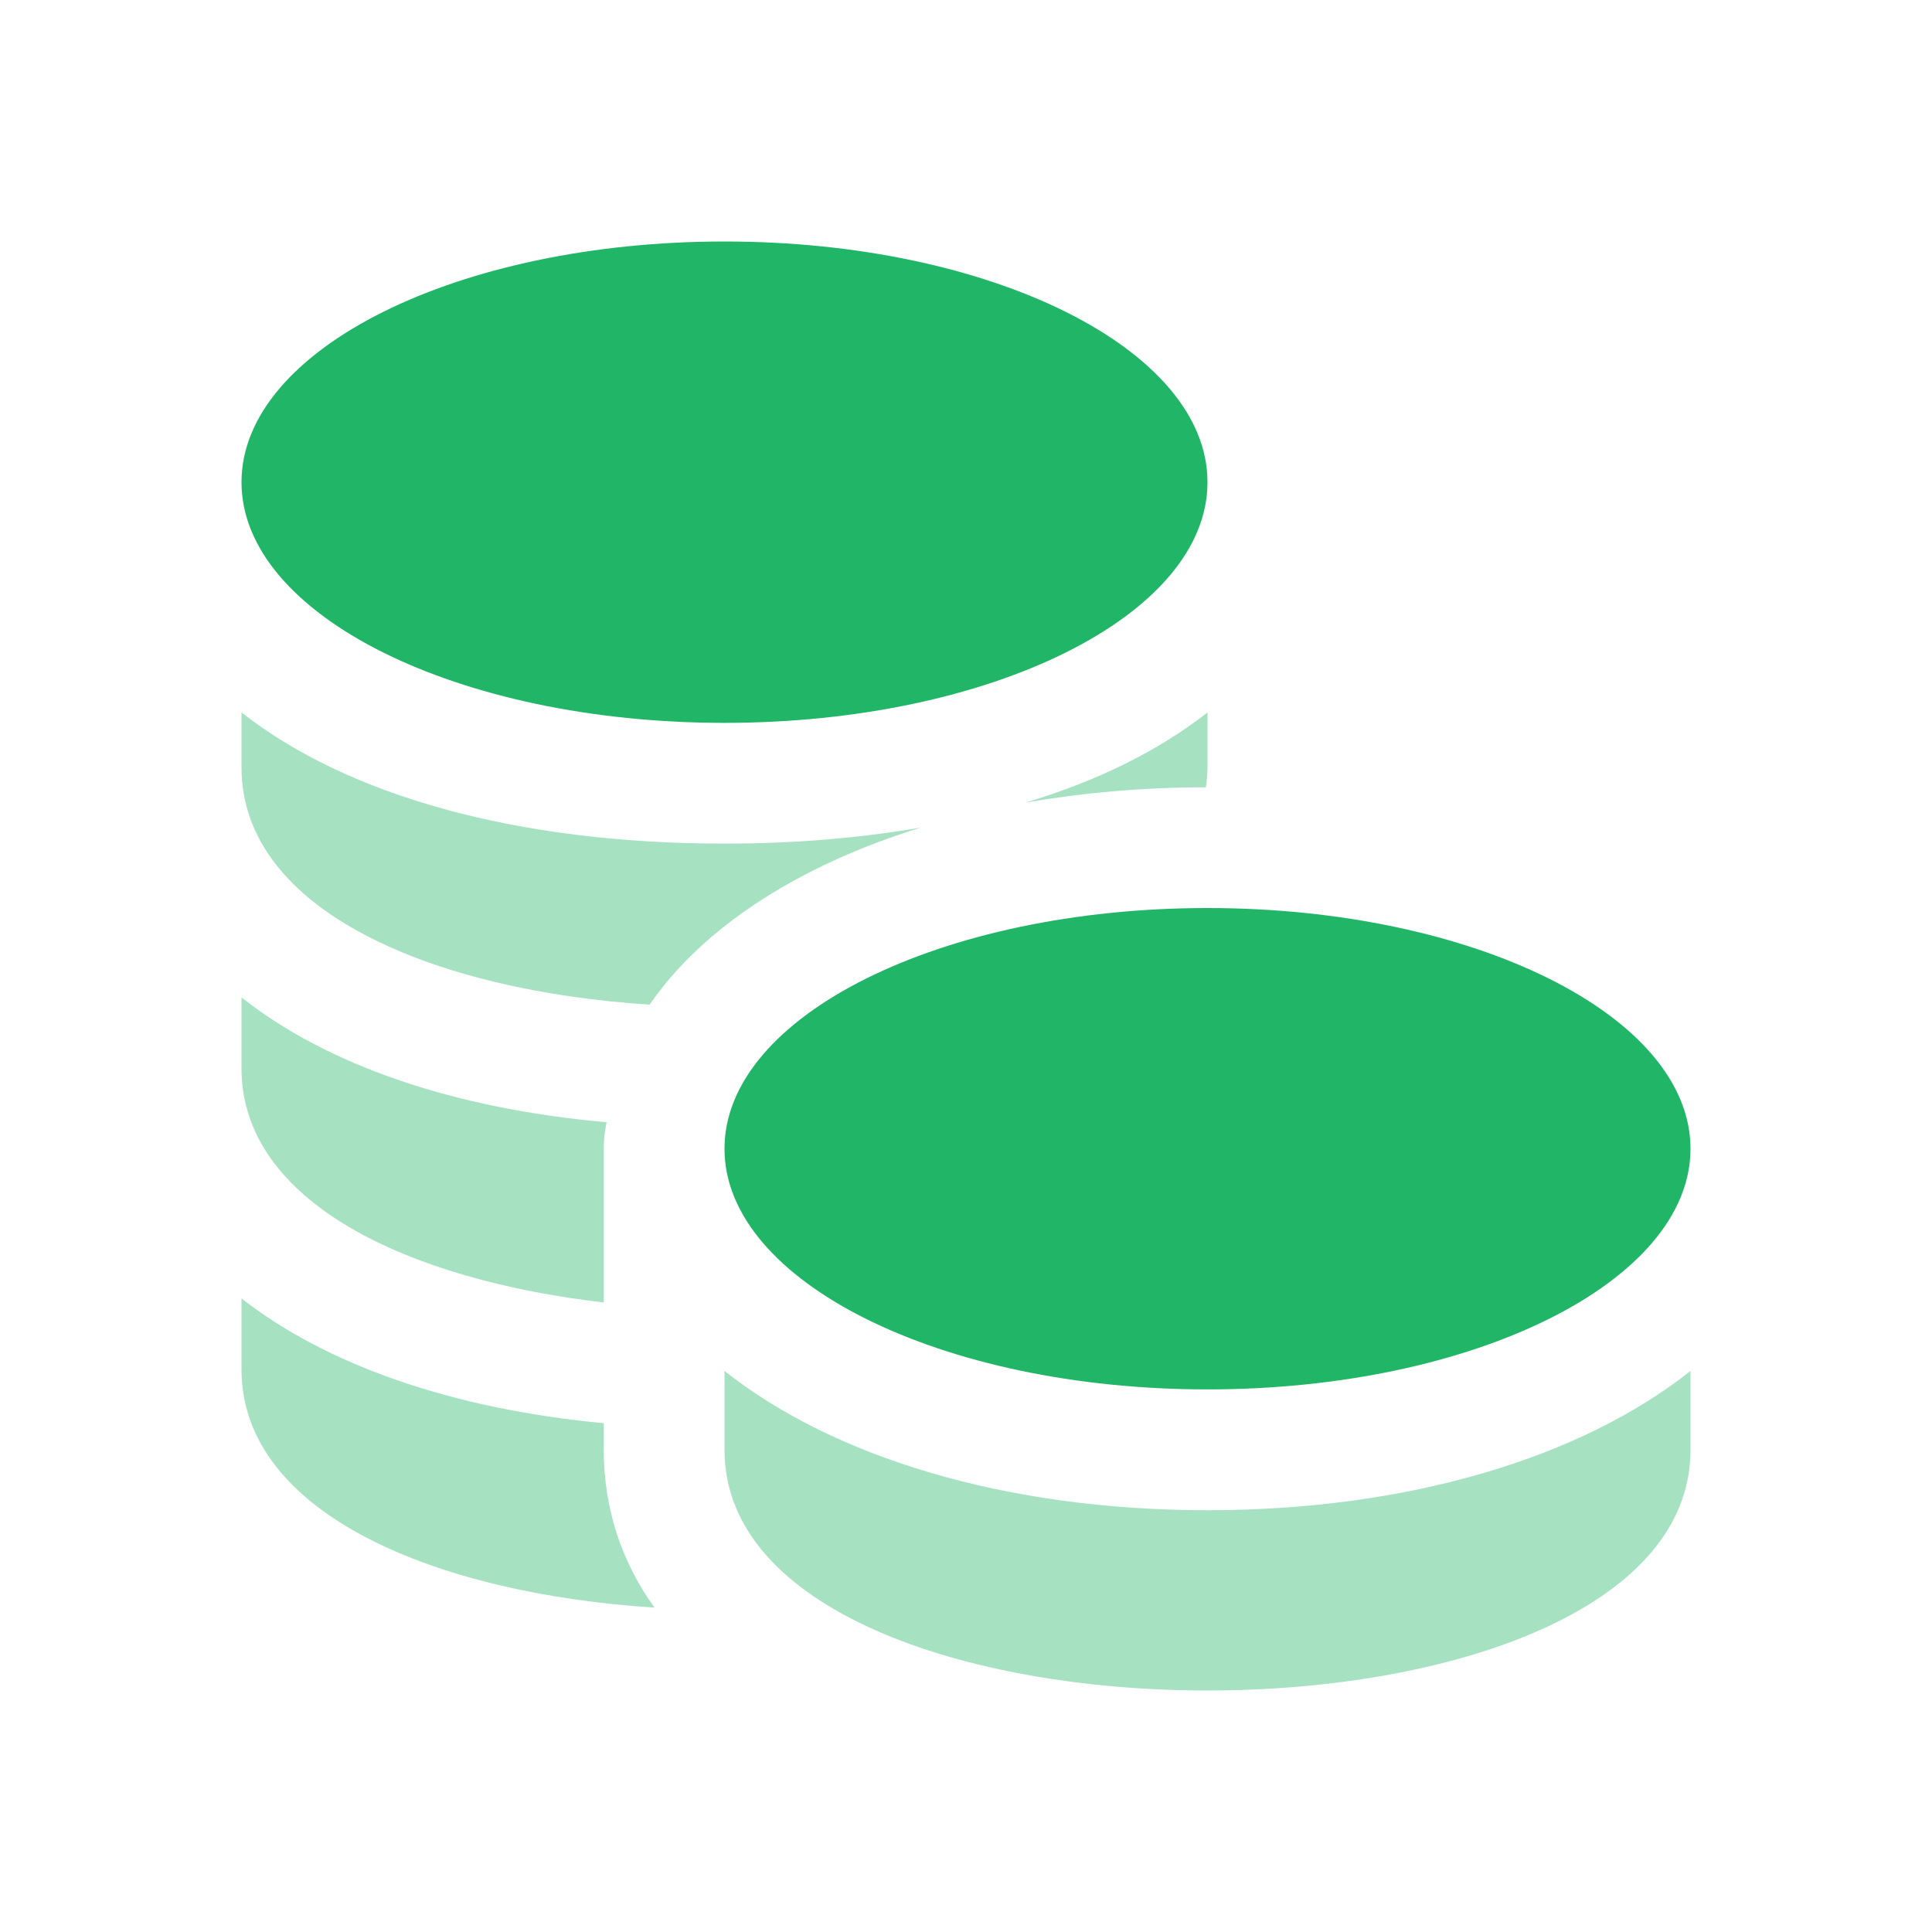 <svg width="32" height="32" viewBox="0 0 32 32" fill="none" xmlns="http://www.w3.org/2000/svg">
<g id="coins">
<path id="Vector" opacity="0.4" d="M10 24.013C10 24.986 10.293 25.866 10.84 26.627C7.267 26.4 4 25.093 4 22.68V21.506C5.4 22.6 7.467 23.333 10 23.573V24.013ZM10.04 18.587C7.48 18.36 5.4 17.627 4 16.52V17.693C4 19.92 6.773 21.2 10 21.573V19.026C10 18.893 10.013 18.76 10.04 18.627C10.04 18.613 10.04 18.6 10.053 18.587H10.04V18.587ZM12 13.973C8.547 13.973 5.747 13.173 4 11.8V12.707C4 15.107 7.213 16.413 10.76 16.64C11.64 15.36 13.227 14.333 15.253 13.707C14.253 13.88 13.16 13.973 12 13.973ZM16.987 13.293C17.92 13.133 18.92 13.04 19.973 13.04C19.987 12.933 20 12.826 20 12.707V11.8C19.2 12.427 18.187 12.933 16.987 13.293Z" fill="#21B667"/>
<path id="Vector_2" d="M12 11.973C16.418 11.973 20 10.188 20 7.987C20 5.785 16.418 4 12 4C7.582 4 4 5.785 4 7.987C4 10.188 7.582 11.973 12 11.973Z" fill="#21B667"/>
<path id="Vector_3" opacity="0.4" d="M28 22.707V24.014C28 26.667 24 28 20 28C16 28 12 26.667 12 24.014V22.707C13.8 24.134 16.653 25.014 20 25.014C23.347 25.014 26.2 24.134 28 22.707Z" fill="#21B667"/>
<path id="Vector_4" d="M28 19.027C28 21.227 24.413 23.013 20 23.013C15.587 23.013 12 21.227 12 19.027C12 16.827 15.587 15.04 20 15.04C24.413 15.04 28 16.827 28 19.027Z" fill="#21B667"/>
</g>
</svg>
